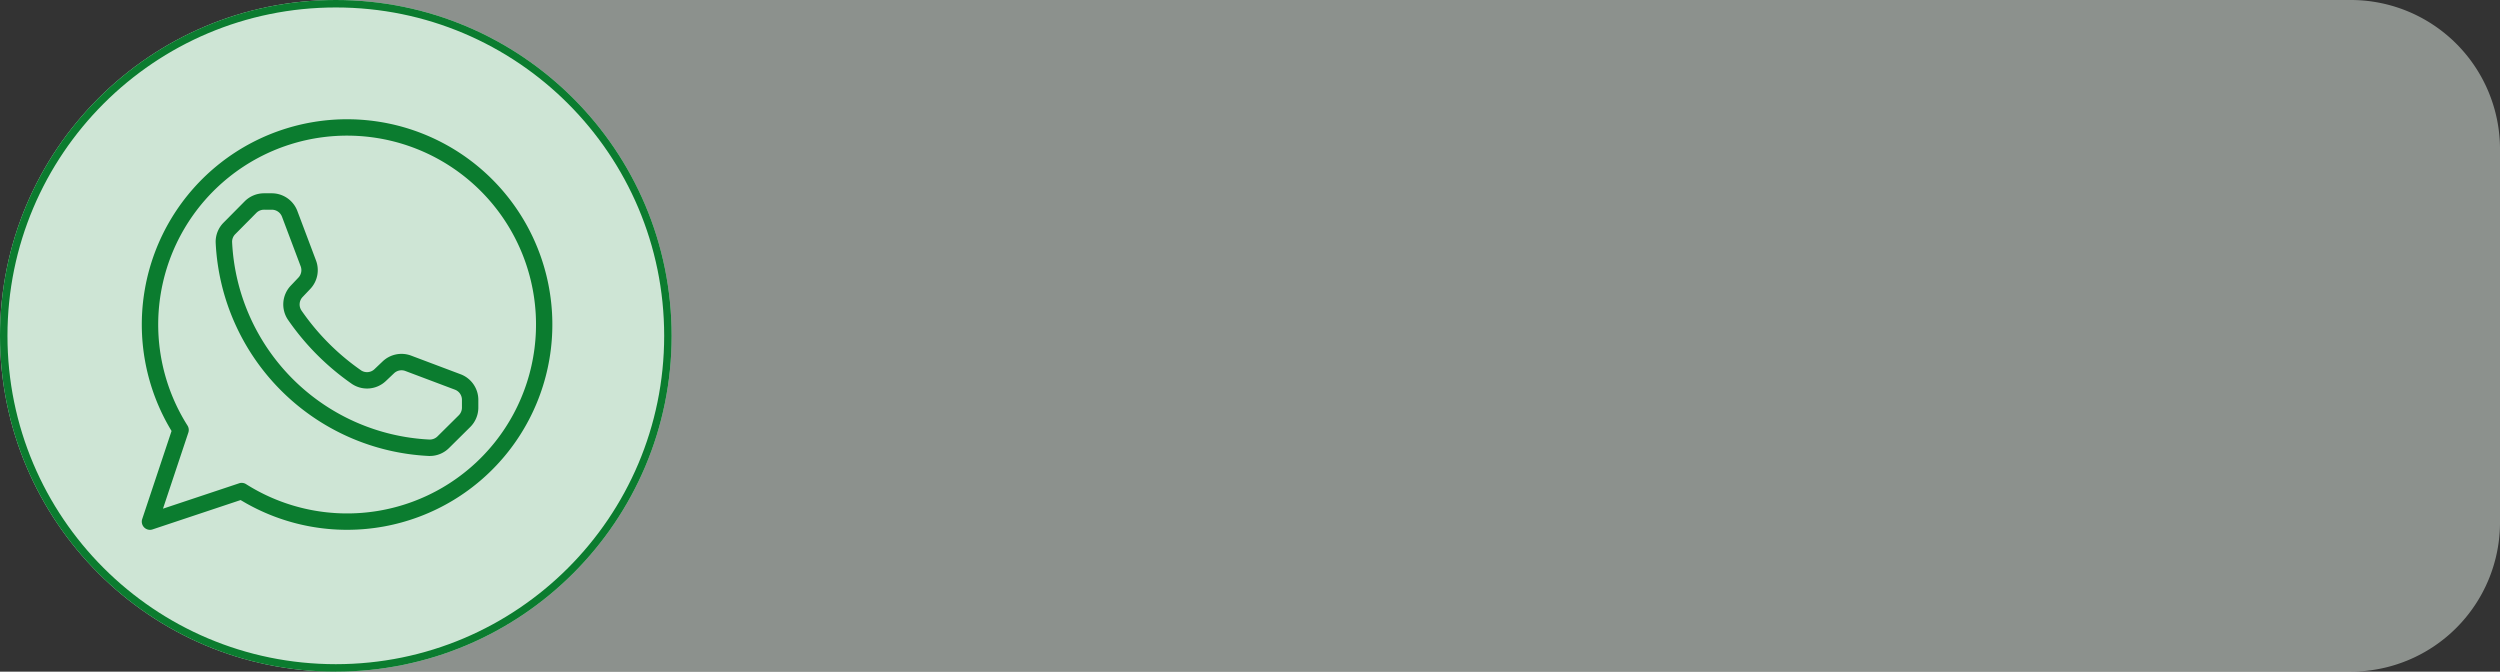 <svg xmlns="http://www.w3.org/2000/svg" width="335" height="90" viewBox="0 0 335 90">
  <rect x="0" y="0" width="335" height="90" fill="#333333" stroke="none"/>
  <g id="BG_icon" data-name="BG + icon" transform="translate(-130 -5833)">
    <path id="Retângulo_4746" data-name="Retângulo 4746" d="M0,0H270a20,20,0,0,1,20,20V70a20,20,0,0,1-20,20H0a0,0,0,0,1,0,0V0A0,0,0,0,1,0,0Z" transform="translate(175 5833)" fill="#e6f0e8" opacity="0.5"/>
    <g id="Grupo_15508" data-name="Grupo 15508" transform="translate(-440 -21)">
      <g id="Elipse_111" data-name="Elipse 111" transform="translate(570 5854)" fill="#cee5d5" stroke="#0b7c2f" stroke-width="1">
        <circle cx="45" cy="45" r="45" stroke="none"/>
        <circle cx="45" cy="45" r="44.5" fill="none"/>
      </g>
      <g id="Grupo_3" data-name="Grupo 3" transform="translate(89.001 5370)">
        <g id="Grupo_1" data-name="Grupo 1" transform="translate(499.999 500)">
          <path id="Caminho_1" data-name="Caminho 1" d="M501.1,555a1.1,1.1,0,0,1-1.044-1.448l3.932-11.8a27.507,27.507,0,1,1,9.255,9.255l-11.795,3.932A1.1,1.1,0,0,1,501.1,555Zm12.285-6.295a1.1,1.1,0,0,1,.589.171,25.313,25.313,0,1,0-7.85-7.85,1.1,1.1,0,0,1,.114.937l-3.4,10.2,10.2-3.4A1.106,1.106,0,0,1,513.384,548.7Z" transform="translate(-499.999 -500)" fill="#0b7c2f"/>
        </g>
        <g id="Grupo_2" data-name="Grupo 2" transform="translate(509.899 509.9)">
          <path id="Caminho_2" data-name="Caminho 2" d="M1068.713,1075.2c-.05,0-.1,0-.151,0A30.053,30.053,0,0,1,1040,1046.638a3.633,3.633,0,0,1,1.053-2.7l2.829-2.856a3.668,3.668,0,0,1,2.59-1.08h1.058a3.663,3.663,0,0,1,3.411,2.359l2.508,6.656a3.666,3.666,0,0,1-.767,3.793l-1.038,1.094a1.45,1.45,0,0,0-.141,1.815,31.635,31.635,0,0,0,7.989,8.015,1.441,1.441,0,0,0,1.783-.163l1.112-1.056a3.672,3.672,0,0,1,3.794-.766l6.655,2.508a3.662,3.662,0,0,1,2.36,3.411v1.058a3.666,3.666,0,0,1-1.08,2.589l-2.856,2.829A3.638,3.638,0,0,1,1068.713,1075.2Zm-22.238-33a1.452,1.452,0,0,0-1.027.428l-2.829,2.856a1.427,1.427,0,0,0-.418,1.059A27.839,27.839,0,0,0,1068.656,1073a1.481,1.481,0,0,0,1.059-.418l2.856-2.829a1.453,1.453,0,0,0,.428-1.026v-1.058a1.452,1.452,0,0,0-.936-1.352l-6.655-2.508a1.461,1.461,0,0,0-1.5.3l-1.112,1.055a3.655,3.655,0,0,1-4.527.391,33.9,33.9,0,0,1-8.568-8.586,3.66,3.66,0,0,1,.353-4.583l1.038-1.094a1.453,1.453,0,0,0,.3-1.5l-2.507-6.655a1.453,1.453,0,0,0-1.352-.935Z" transform="translate(-1039.999 -1040)" fill="#0b7c2f"/>
        </g>
      </g>
    </g>
  </g>
</svg>
